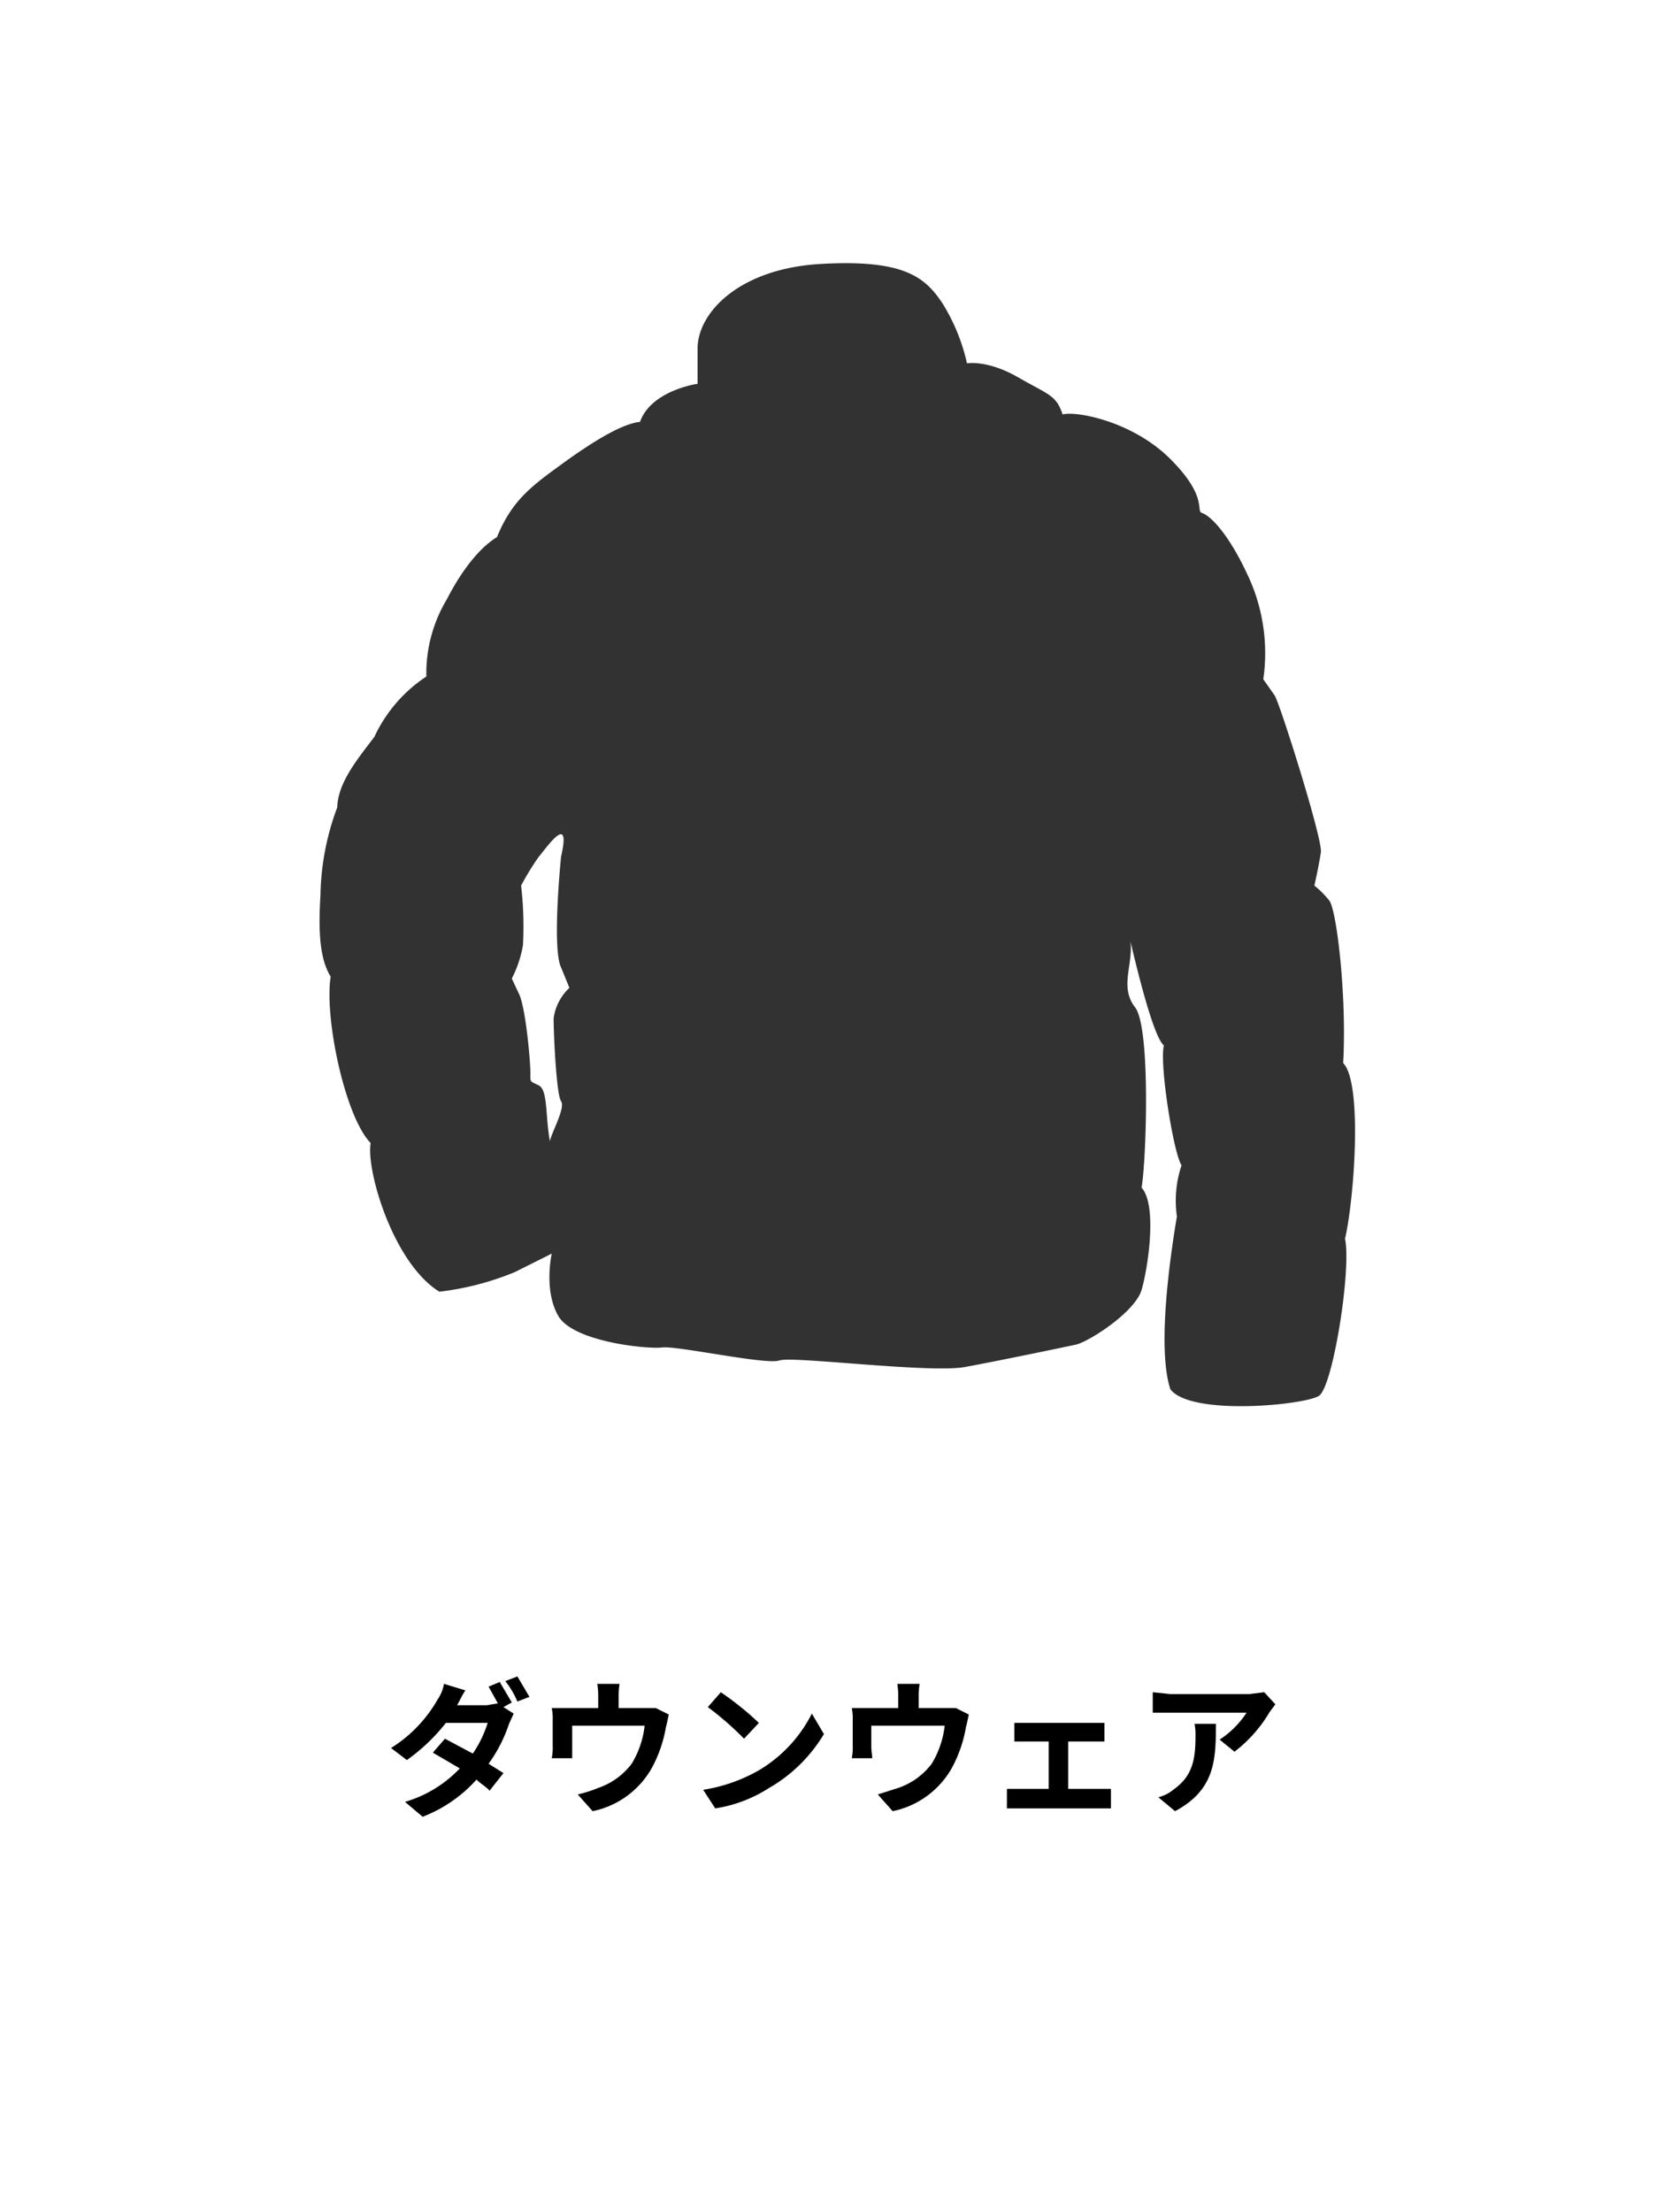 <svg xmlns="http://www.w3.org/2000/svg" viewBox="0 0 180 238">
  <defs>
    <style>
      .bf966c9d-320a-4f02-8cb8-46c4595c65e5 {
        fill: #fff;
      }

      .aa8d12b2-ed8b-427f-9025-6a2c1f7182e1 {
        fill: #323232;
        fill-rule: evenodd;
      }
    </style>
  </defs>
  <g id="b54c447f-57e2-4ba7-ad7a-07c70501d769" data-name="レイヤー 2">
    <g id="eb3e71a1-774e-4d4b-936d-38486d246308" data-name="レイヤー 1">
      <rect class="bf966c9d-320a-4f02-8cb8-46c4595c65e5" width="180" height="238"/>
      <g>
        <path d="M54.2,183.7l1.1.7-.5,1.1a15.9,15.9,0,0,1-2.2,4.3l1.6,1-1.5,1.9c-.3-.4-.9-.7-1.4-1.2a15,15,0,0,1-5.8,4l-1.9-1.6a13.3,13.3,0,0,0,5.9-3.6l-2.9-1.7,1.3-1.5,3,1.6a12.3,12.3,0,0,0,1.6-3.3H48a20,20,0,0,1-4.2,4l-1.7-1.3a14.7,14.7,0,0,0,5-5.2,4.4,4.4,0,0,0,.7-1.7l2.3.7c-.4.6-.7,1.3-.9,1.6h3.2l1.2-.2-1-1.8,1.2-.5,1.3,2.2Zm1.5-3.3,1.3,2.2-1.3.5a9.8,9.8,0,0,0-1.3-2.2Z"/>
        <path d="M72,184.5c-.1.4-.2,1-.3,1.3a14.3,14.3,0,0,1-1.5,4.4,9.5,9.5,0,0,1-6.4,4.7l-1.6-1.8a14.2,14.2,0,0,0,2.2-.7,7.6,7.6,0,0,0,3.6-2.6,10,10,0,0,0,1.4-4.1H61.6v3.5H59.4a6.1,6.1,0,0,0,.1-1.4v-2.7a5.7,5.7,0,0,0-.1-1.3h5v-1.2a8.2,8.2,0,0,0-.1-1.4h2.4a8.2,8.2,0,0,0-.1,1.4v1.2h4Z"/>
        <path d="M81.7,190.5a14.9,14.9,0,0,0,5.7-6.1l1.3,2.2a16.4,16.4,0,0,1-5.9,5.8,14.9,14.9,0,0,1-5.8,2.2l-1.3-2A17.5,17.5,0,0,0,81.7,190.5Zm0-5.1-1.6,1.7a32.8,32.8,0,0,0-3.9-3.4l1.4-1.6A32.9,32.9,0,0,1,81.7,185.4Z"/>
        <path d="M104.3,184.5c-.1.4-.2,1-.3,1.3a14.3,14.3,0,0,1-1.5,4.4,9.5,9.5,0,0,1-6.4,4.7l-1.6-1.8,2.2-.7a7.6,7.6,0,0,0,3.6-2.6,10,10,0,0,0,1.4-4.1H93.8V188c0,.4.1.9.1,1.2H91.7a6.1,6.1,0,0,0,.1-1.4v-2.7a5.7,5.7,0,0,0-.1-1.3h5v-1.2a8.2,8.2,0,0,0-.1-1.4H99a8.2,8.2,0,0,0-.1,1.4v1.2h4Z"/>
        <path d="M118.4,192.5h1.2v2.1H108.4v-2.1h4.5v-5.1h-3.7v-2h9.7v2H115v5.1Z"/>
        <path d="M137.3,183.4l-.6.8a14.9,14.9,0,0,1-3.8,4.3l-1.6-1.3a9.9,9.9,0,0,0,2.9-2.9H124.1v-2.2l1.9.2h8.5l1.6-.2Zm-6.4,2.1c0,3.9-.1,7.1-4.4,9.4l-1.8-1.5a4,4,0,0,0,1.6-.8c2-1.4,2.4-3.1,2.4-5.7a6.6,6.6,0,0,0-.1-1.4Z"/>
      </g>
      <path class="aa8d12b2-ed8b-427f-9025-6a2c1f7182e1" d="M59.6,109.6c0,1.7.3,8.2.8,8.9s-1,3.3-1.2,4.3c-.5-2.7-.2-5.5-1.2-6s-.9-.3-.9-1.4-.5-7.2-1.3-8.6l-.7-1.5a12.4,12.4,0,0,0,1.2-3.6,37.8,37.8,0,0,0-.2-6.4A28.5,28.5,0,0,1,58,92.2c1-1.2,3.5-4.8,2.4,0,0,0-1,9.8,0,11.9l.9,2.2A5.5,5.5,0,0,0,59.6,109.6Zm85,4.8c.4-7.2-.7-16.5-1.5-17.5a10.4,10.4,0,0,0-1.6-1.6s.5-2.2.7-3.6-4.5-16.3-5-16.9L136,73.1a19.7,19.7,0,0,0-1.4-10.6c-2.4-5.4-4.5-7.1-5.2-7.3s.7-1.7-3.4-5.8-10.2-5.2-11.6-4.8c-.7-2.1-1.5-2.1-4.8-4s-5.5-1.5-5.5-1.5a20.7,20.7,0,0,0-2.6-6.4c-1.9-2.9-4.2-4.8-13.1-4.3s-13.3,5.3-13.3,9.1v3.8s-5,.7-6.2,4.1c-2,.2-5.2,2.2-8.5,4.6s-5.3,3.9-6.9,7.8c-1.8,1.1-3.7,3.4-5.4,6.7a15.5,15.5,0,0,0-2.2,8.3,15.7,15.7,0,0,0-5.6,6.5c-1.9,2.5-3.9,4.9-4,7.6a28.1,28.1,0,0,0-1.8,9.4c-.2,3.4-.2,6.7,1.1,8.8-.7,4.3,1.5,15,4.3,17.9-.5,2.9,2.4,12.9,7.4,16a30.6,30.6,0,0,0,8.1-2.1l4-2s-.9,3.9.7,6.7,9.6,3.6,11.2,3.4,11.2,1.9,12.6,1.4,16.2,1.4,20,.7,10.5-2.1,11.9-2.4,6.4-3.5,7.1-5.9,1.7-9.1,0-11c.5-2.9,1-17.2-.7-19.4s-.2-4.5-.5-7.1c.8,3.4,2.5,10.3,3.6,11.2-.5,1.9,1,11.5,1.9,12.9a11.9,11.9,0,0,0-.5,5.5c-.4,2.4-2.3,13.8-.7,18.6,2.2,2.9,14.5,1.7,16,.7s3.5-13.6,2.8-16.9C145.8,129,146.7,116.5,144.6,114.4Z"/>
    </g>
  </g>
</svg>
